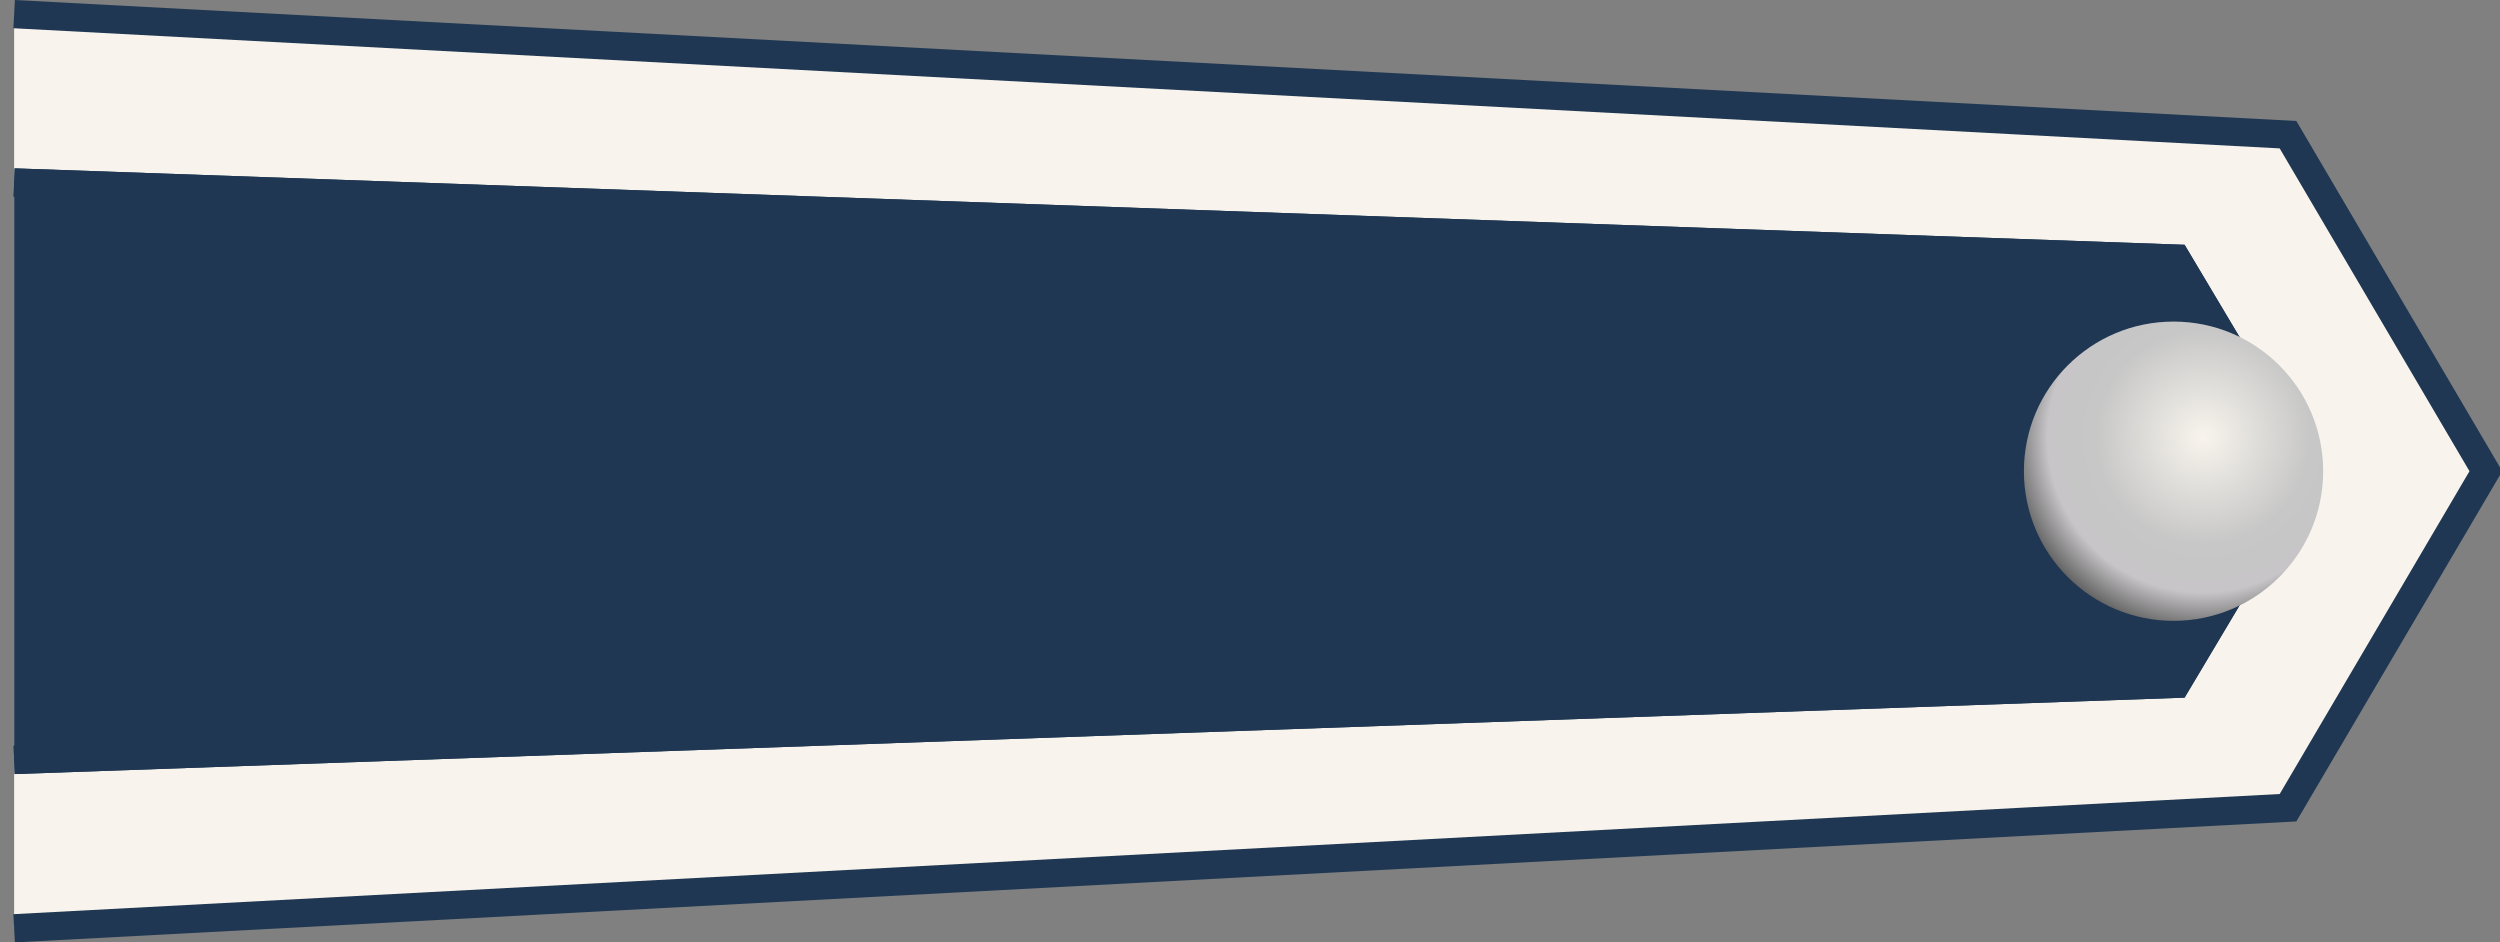 <?xml version="1.0" encoding="UTF-8" standalone="no"?>
<!-- Created with Inkscape (http://www.inkscape.org/) -->
<svg
   xmlns:dc="http://purl.org/dc/elements/1.1/"
   xmlns:cc="http://creativecommons.org/ns#"
   xmlns:rdf="http://www.w3.org/1999/02/22-rdf-syntax-ns#"
   xmlns:svg="http://www.w3.org/2000/svg"
   xmlns="http://www.w3.org/2000/svg"
   xmlns:xlink="http://www.w3.org/1999/xlink"
   xmlns:sodipodi="http://sodipodi.sourceforge.net/DTD/sodipodi-0.dtd"
   xmlns:inkscape="http://www.inkscape.org/namespaces/inkscape"
   version="1.0"
   width="278.397"
   height="104.946"
   id="svg2"
   sodipodi:version="0.32"
   inkscape:version="0.46"
   sodipodi:docname="PL_Epolet_n5_sierz_25.svg"
   inkscape:output_extension="org.inkscape.output.svg.inkscape">
  <rect width="100%" height="100%" fill="#808080" stroke="none"/>
  <sodipodi:namedview
     inkscape:window-height="1024"
     inkscape:window-width="1920"
     inkscape:pageshadow="2"
     inkscape:pageopacity="0.0"
     guidetolerance="10.0"
     gridtolerance="10.0"
     objecttolerance="10.0"
     borderopacity="1.0"
     bordercolor="#666666"
     pagecolor="#ffffff"
     id="base"
     showgrid="false"
     inkscape:zoom="3.3333707"
     inkscape:cx="82.799077"
     inkscape:cy="52.472967"
     inkscape:window-x="-4"
     inkscape:window-y="-4"
     inkscape:current-layer="svg2" />
  <defs
     id="defs5">
    <inkscape:perspective
       sodipodi:type="inkscape:persp3d"
       inkscape:vp_x="0 : 139.19843 : 1"
       inkscape:vp_y="0 : 1000 : 0"
       inkscape:vp_z="104.94592 : 139.19843 : 1"
       inkscape:persp3d-origin="52.472961 : 92.79895 : 1"
       id="perspective17" />
    <linearGradient
       id="linearGradient3171">
      <stop
         id="stop3173"
         style="stop-color:#f8f4ed;stop-opacity:1"
         offset="0" />
      <stop
         id="stop3179"
         style="stop-color:#c7c7c7;stop-opacity:1"
         offset="0.5" />
      <stop
         id="stop3181"
         style="stop-color:#c7c5c7;stop-opacity:1"
         offset="0.723" />
      <stop
         id="stop3175"
         style="stop-color:#323232;stop-opacity:1"
         offset="1" />
    </linearGradient>
    <radialGradient
       cx="760.882"
       cy="416.647"
       r="11.088"
       fx="760.882"
       fy="416.647"
       id="radialGradient3177"
       xlink:href="#linearGradient3171"
       gradientUnits="userSpaceOnUse"
       gradientTransform="matrix(1.371,-2.3204767e-7,2.3204767e-7,1.371,-282.556,-154.723)" />
    <radialGradient
       inkscape:collect="always"
       xlink:href="#linearGradient3171"
       id="radialGradient2396"
       gradientUnits="userSpaceOnUse"
       gradientTransform="matrix(1.371,-2.3204767e-7,2.3204767e-7,1.371,-282.556,-154.723)"
       cx="760.882"
       cy="416.647"
       fx="760.882"
       fy="416.647"
       r="11.088" />
    <radialGradient
       inkscape:collect="always"
       xlink:href="#linearGradient3171"
       id="radialGradient3200"
       gradientUnits="userSpaceOnUse"
       gradientTransform="matrix(2.158,-3.6517277e-7,3.6517277e-7,2.158,-1248.122,-962.224)"
       cx="760.882"
       cy="416.647"
       fx="760.882"
       fy="416.647"
       r="11.088" />
    <radialGradient
       inkscape:collect="always"
       xlink:href="#linearGradient3171"
       id="radialGradient2395"
       gradientUnits="userSpaceOnUse"
       gradientTransform="matrix(3.6517277e-7,2.158,-2.158,3.6517277e-7,1144.446,-1593.286)"
       cx="760.882"
       cy="416.647"
       fx="760.882"
       fy="416.647"
       r="11.088" />
  </defs>
  <g
     id="g2403">
    <path
       style="fill:#f8f4ed;fill-opacity:1;fill-rule:evenodd;stroke:#1f3752;stroke-width:3.147;stroke-linecap:butt;stroke-linejoin:miter;stroke-miterlimit:4;stroke-dasharray:none;stroke-opacity:1"
       id="path2393"
       d="M 1.574,103.372 L 254.791,89.947 L 276.823,52.473 L 254.791,14.999 L 1.574,1.574" />
    <path
       style="fill:#1f3752;fill-opacity:1;fill-rule:evenodd;stroke:#1f3752;stroke-width:3.147;stroke-linecap:butt;stroke-linejoin:miter;stroke-miterlimit:4;stroke-dasharray:none;stroke-opacity:1"
       id="path2395"
       d="M 1.574,84.627 L 242.36,76.146 L 256.467,52.473 L 242.36,28.8 L 1.574,20.319" />
    <path
       style="fill:none;fill-opacity:1;fill-rule:evenodd;stroke:#1f3752;stroke-width:3.147;stroke-linecap:butt;stroke-linejoin:miter;stroke-miterlimit:4;stroke-dasharray:none;stroke-opacity:1"
       id="path3184"
       d="M 1.574,84.627 L 242.36,76.146 L 256.467,52.473 L 242.36,28.8 L 1.574,20.319" />
    <path
       style="fill:url(#radialGradient2395);fill-opacity:1;fill-rule:nonzero;stroke:#000000;stroke-width:1.574;stroke-linecap:round;stroke-linejoin:miter;stroke-miterlimit:4;stroke-dasharray:none;stroke-dashoffset:0;stroke-opacity:0"
       id="path2397"
       d="M 242.043,69.136 C 232.84,69.136 225.38,61.675 225.38,52.473 C 225.38,43.27 232.84,35.81 242.043,35.81 C 251.245,35.81 258.705,43.27 258.705,52.473 C 258.705,61.675 251.245,69.136 242.043,69.136 L 242.043,69.136 z" />
  </g>
</svg>
